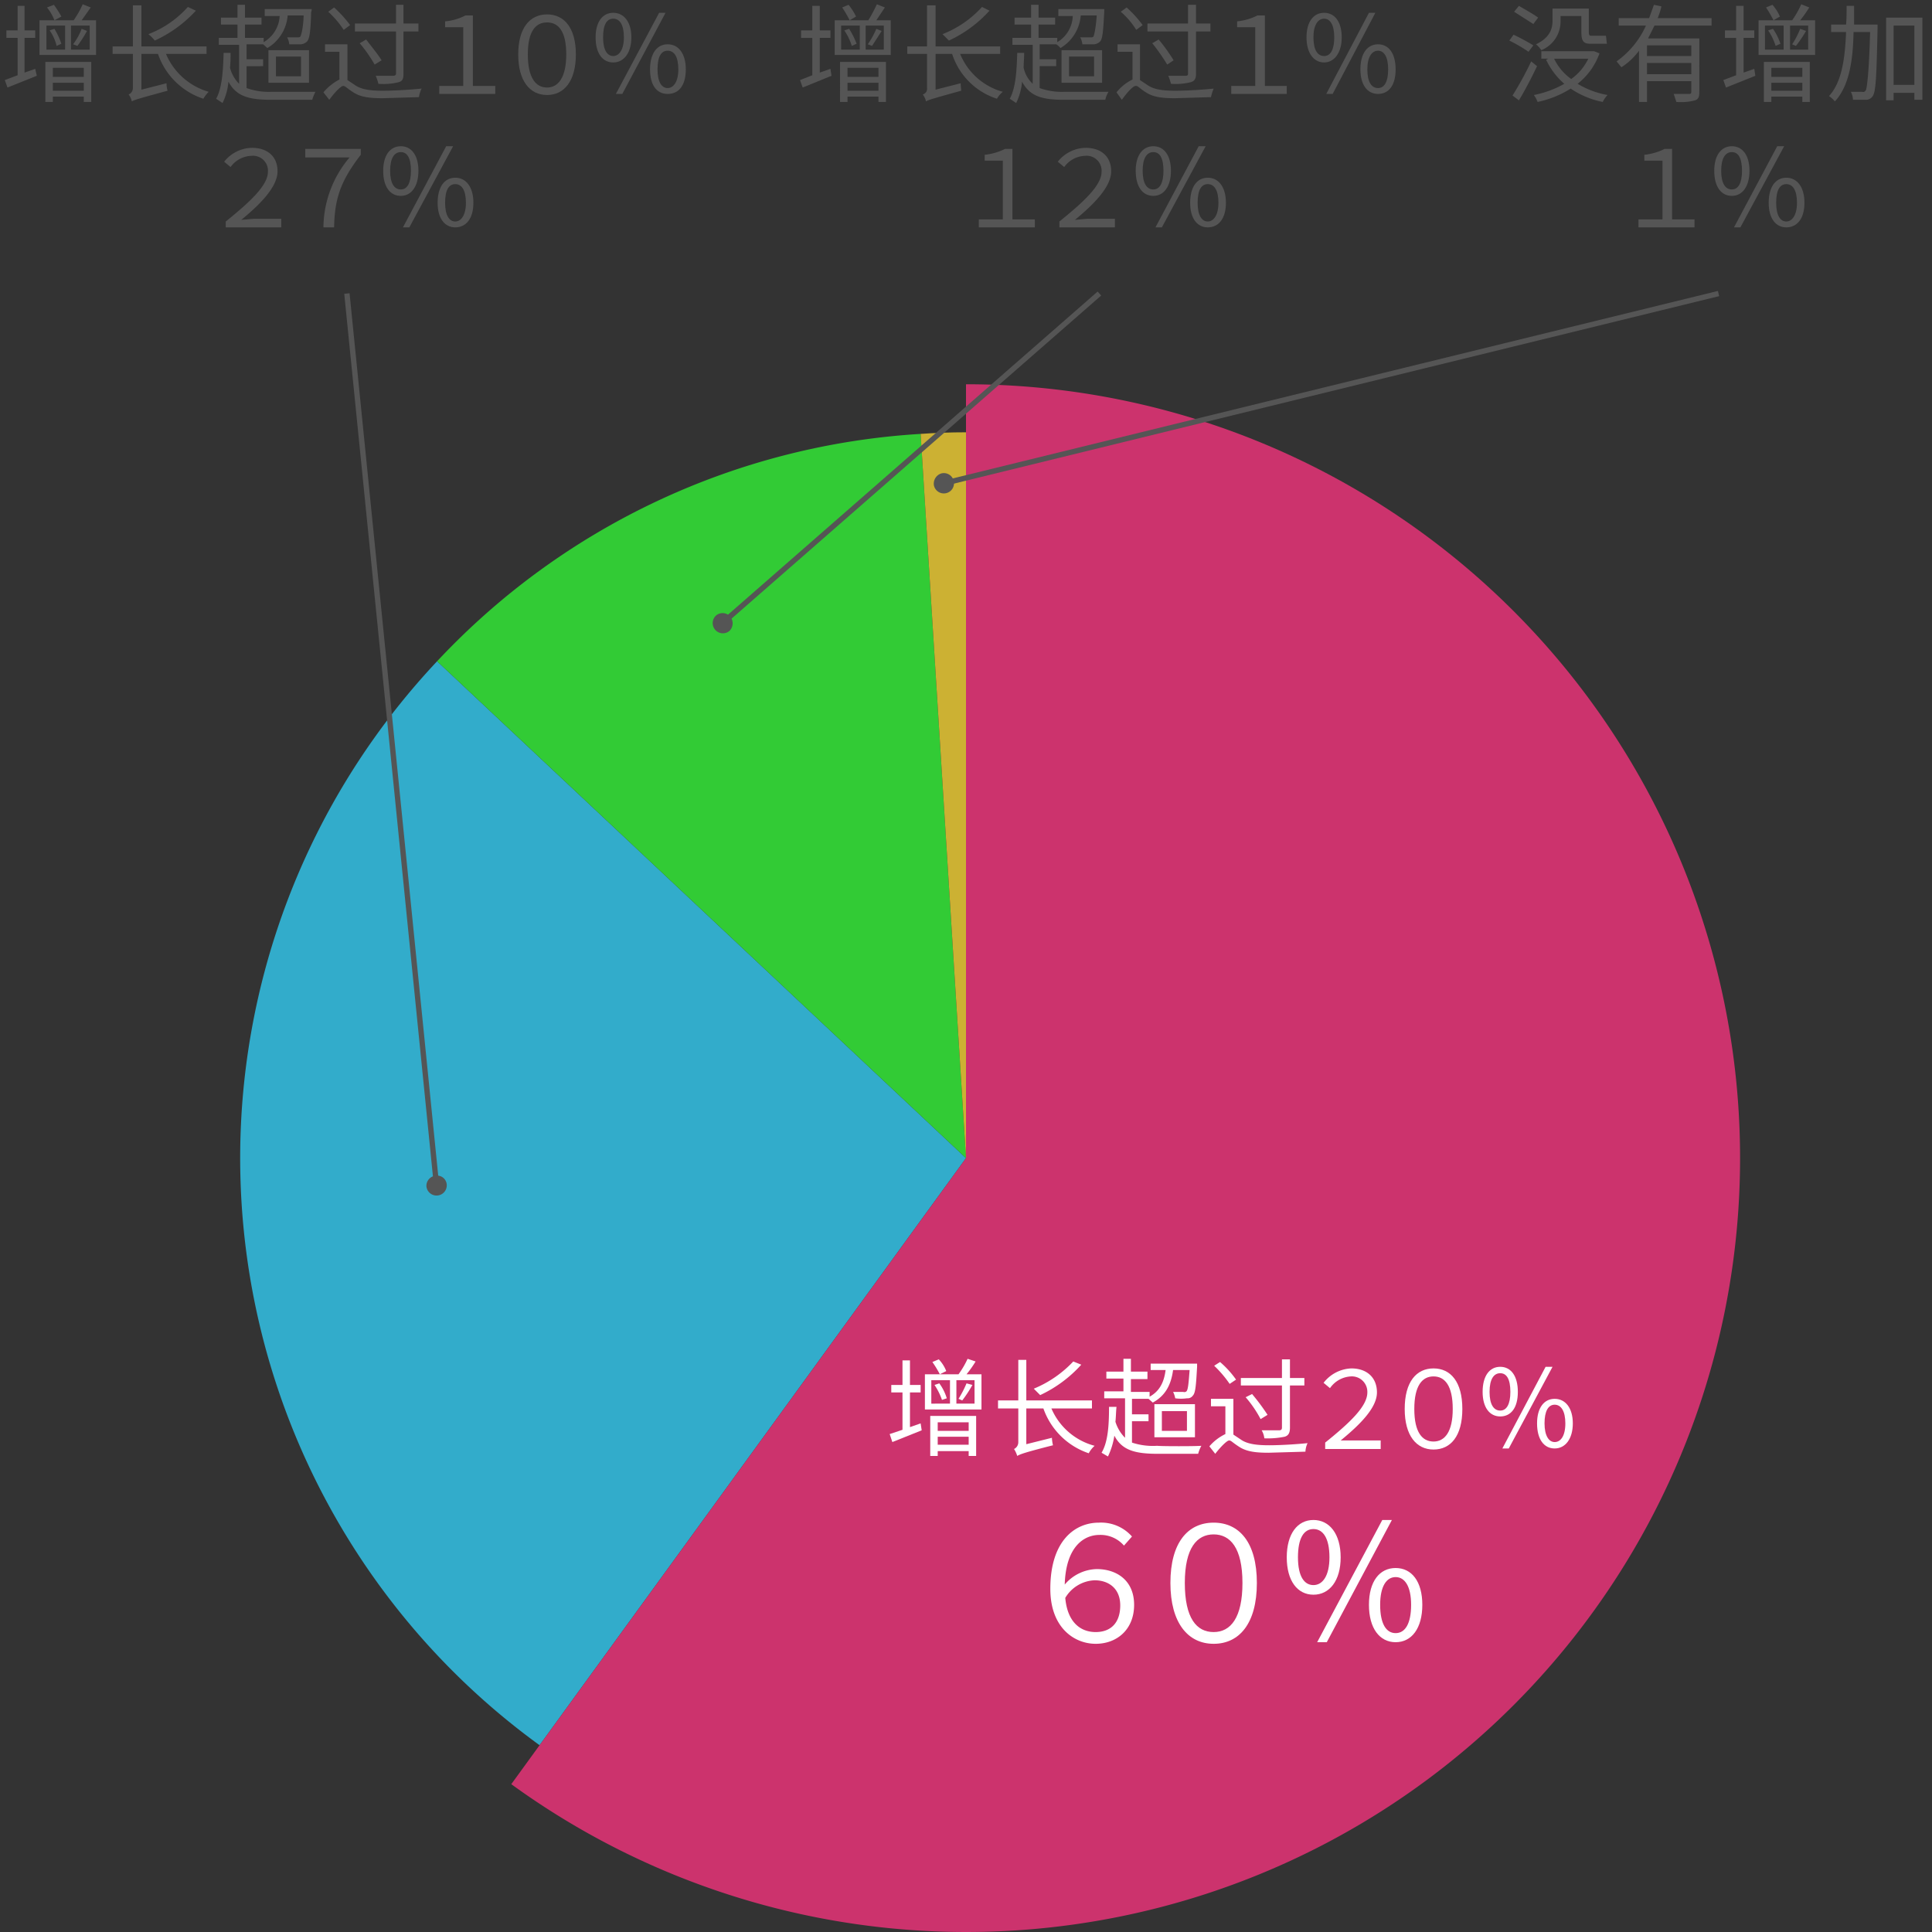 <svg id="レイヤー_1" data-name="レイヤー 1" xmlns="http://www.w3.org/2000/svg" xmlns:xlink="http://www.w3.org/1999/xlink" viewBox="0 0 362 362"><rect x="0" y="0" width="362" height="362" fill="#333333" stroke="none"/><defs><linearGradient id="名称未設定グラデーション" x1="134" y1="86.5" x2="206" y2="86.5" gradientUnits="userSpaceOnUse"><stop offset="0" stop-color="#fff"/><stop offset="1"/></linearGradient></defs><title>アートボード 2</title><path d="M181,217,101.1,327A135.9,135.9,0,0,1,81.9,123.9Z" style="fill:#32accb"/><path d="M181,217,81.9,123.9a135.1,135.1,0,0,1,90.6-42.6Z" style="fill:#32cb35"/><path d="M181,217V81c-2.9,0-5.7.1-8.5.3Z" style="fill:#ccb133"/><path d="M181,72V217L95.8,334.3A145,145,0,1,0,181,72" style="fill:#cc336d"/><path d="M172.5,266.7l.2,1.3-5.5,2.2-.5-1.5,2.4-.8v-7H167v-1.4h2.1v-4.6h1.4v4.6h2v1.4h-2v6.5Zm11.4-9.2v6.6H173.3v-6.6h6.3a16.9,16.9,0,0,0,1.7-2.9l1.5.5a20.7,20.7,0,0,1-1.7,2.4Zm-9.6,7.8h8.6v7.5h-1.4v-.9h-5.8v.9h-1.4Zm.2-2.3H178v-4.4h-3.5Zm1.4-8.3a6.8,6.8,0,0,1,1.4,2.2l-1.2.6a20.3,20.3,0,0,0-1.4-2.3Zm.1,4.5a9.2,9.2,0,0,1,1.4,2.8l-.9.3a12.1,12.1,0,0,0-1.4-2.8Zm-.3,7.3v1.6h5.8v-1.6Zm5.8,4.2v-1.5h-5.8v1.5Zm1.1-12.1h-3.4V263h3.4Zm-3,3.5a20,20,0,0,0,1.5-2.9l1.1.3a24.3,24.3,0,0,1-1.9,2.9Z" style="fill:#fff"/><path d="M197,263.9a12.2,12.2,0,0,0,8.1,7,4.9,4.9,0,0,0-1.1,1.4,13.6,13.6,0,0,1-8.5-8.4h-3.2v6.7l4.8-1.2a6.8,6.8,0,0,0,.2,1.4c-5.5,1.4-6.2,1.7-6.7,2a5.2,5.2,0,0,0-.6-1.3,1.4,1.4,0,0,0,.8-1.3v-6.3H187v-1.5h3.8v-7.6h1.5v7.6h12.3v1.5Zm5.6-8.2a24.1,24.1,0,0,1-7.7,5.7l-1.2-1.2a21.2,21.2,0,0,0,7.4-5.1Z" style="fill:#fff"/><path d="M212.1,270.3a12.5,12.5,0,0,0,4.7.6c1,.1,7.1.1,8.3,0a6.7,6.7,0,0,0-.6,1.5h-7.6c-4.3,0-6.7-.7-8.1-3.4a13.8,13.8,0,0,1-1.2,3.9l-1.2-.7c1.2-2,1.4-5.1,1.4-8.6h1.4c-.1.9-.1,1.9-.2,2.8a7.3,7.3,0,0,0,1.8,3v-7.4h-3.9v-1.3h3.6v-2.4h-3.2V257h3.2v-2.4h1.4V257H215v1.4h-3.1v2.4h3.5v.9c1.8-1,2.7-2.6,3-5h-2.8v-1.2h8.7v.6c-.2,3.5-.3,4.9-.8,5.4a1.2,1.2,0,0,1-1.1.5,8,8,0,0,1-2.2,0,4.2,4.2,0,0,0-.4-1.2h1.9a.6.6,0,0,0,.6-.1c.3-.3.4-1.4.6-4h-3.1c-.4,3-1.6,4.9-3.8,6.1l-.8-.7h-3.1V265h3.1v1.3h-3.1Zm4.2-7.2h7.6v6.2h-7.6Zm1.4,5h4.7v-3.7h-4.7Z" style="fill:#fff"/><path d="M231.1,268.8l1.5,1c1.2.8,3,1,5.2,1s5.3-.2,7.2-.4a4.2,4.2,0,0,0-.4,1.6l-6.9.2c-2.4,0-4.1-.2-5.5-1.1s-1.5-1.2-1.9-1.2-1.6,1.2-2.6,2.5l-1.1-1.4a9.2,9.2,0,0,1,3-2.3v-5.2h-2.7v-1.4h4.2Zm-.7-9.5a21.1,21.1,0,0,0-2.9-3.4l1.1-.7a17.9,17.9,0,0,1,3,3.3Zm9.8.3h-7.7v-1.4h7.7v-3.5h1.5v3.5h2.7v1.4h-2.7v7.9c0,1-.3,1.5-1,1.7a15.7,15.7,0,0,1-3.8.3,3.8,3.8,0,0,0-.5-1.5h3.2c.4,0,.6-.1.6-.5Zm-5.6,1.6a38.9,38.9,0,0,1,2.9,3.9l-1.3.8a21.4,21.4,0,0,0-2.8-4.1Z" style="fill:#fff"/><path d="M248.3,270.3c4.6-3.7,7.9-6.8,7.9-9.4a2.9,2.9,0,0,0-3.1-3,5.1,5.1,0,0,0-3.9,2.2l-1.2-1a6.9,6.9,0,0,1,5.2-2.7c2.9,0,4.8,1.7,4.8,4.5s-3,5.9-6.8,9h7.5v1.6H248.3Z" style="fill:#fff"/><path d="M263.2,264c0-5.1,2.2-7.6,5.4-7.6s5.4,2.5,5.4,7.6-2.2,7.6-5.4,7.6S263.2,269,263.2,264Zm9,0c0-4.4-1.5-6.1-3.6-6.1s-3.6,1.7-3.6,6.1,1.5,6.1,3.6,6.1S272.2,268.3,272.2,264Z" style="fill:#fff"/><path d="M277.8,260.8c0-3,1.3-4.7,3.3-4.7s3.3,1.7,3.3,4.7-1.3,4.6-3.3,4.6S277.8,263.7,277.8,260.8Zm5.2,0c0-2.4-.7-3.5-1.9-3.5s-2,1.1-2,3.5.8,3.5,2,3.5S283,263.1,283,260.8Zm6.6-4.7h1.3l-8.2,15.3h-1.2ZM288,266.7c0-2.9,1.3-4.6,3.3-4.6s3.4,1.7,3.4,4.6-1.4,4.7-3.4,4.7S288,269.7,288,266.7Zm5.3,0c0-2.3-.8-3.5-2-3.5s-1.9,1.2-1.9,3.5.8,3.5,1.9,3.5S293.3,269.1,293.3,266.7Z" style="fill:#fff"/><path d="M210.6,289.6a5.8,5.8,0,0,0-4.6-2c-2.9,0-6.3,2.2-6.5,9.3a8.1,8.1,0,0,1,6-2.9c3.7,0,7,2.1,7,6.7s-3.2,7.3-7.2,7.3-8.5-3-8.5-10.3c0-9,4.6-12.4,9.1-12.4a7.7,7.7,0,0,1,6.2,2.6Zm-.7,11.2c0-3.2-2.2-4.7-4.8-4.7a6.7,6.7,0,0,0-5.5,3.3c.4,4.5,2.8,6.4,5.7,6.4S209.9,304,209.9,300.8Z" style="fill:#fff"/><path d="M219.3,296.6c0-7.6,3.3-11.3,8.1-11.3s8.1,3.7,8.1,11.3-3.3,11.4-8.1,11.4S219.3,304.1,219.3,296.6Zm13.5,0c0-6.6-2.3-9.1-5.4-9.1s-5.4,2.5-5.4,9.1,2.2,9.2,5.4,9.2S232.8,303.1,232.8,296.6Z" style="fill:#fff"/><path d="M241.1,291.8c0-4.4,2-7,5-7s5.1,2.6,5.1,7-2.1,7-5.1,7S241.1,296.2,241.1,291.8Zm8,0c0-3.6-1.2-5.3-3-5.3s-2.9,1.7-2.9,5.3,1.2,5.2,2.9,5.2S249.1,295.3,249.1,291.8Zm9.9-7h1.8l-12.2,22.9h-1.8Zm-2.5,15.9c0-4.4,2-6.9,5-6.9s5,2.5,5,6.9-2,7-5,7S256.5,305.1,256.5,300.7Zm7.9,0c0-3.5-1.2-5.2-2.9-5.2s-2.9,1.7-2.9,5.2,1.1,5.3,2.9,5.3S264.4,304.2,264.4,300.7Z" style="fill:#fff"/><path d="M155.6,12.9l.2,1.3-5.4,2.2-.5-1.4,2.3-.9v-7h-2.1V5.7h2.1V1.1h1.4V5.7h2V7.1h-2v6.5Zm11.3-9.1v6.5H156.4V3.8h6.3a28.5,28.5,0,0,0,1.6-3l1.5.6-1.6,2.4Zm-9.5,7.8H166v7.5h-1.4v-1h-5.8v1h-1.4Zm.2-2.3h3.5V4.8h-3.5ZM159,.9a11.3,11.3,0,0,1,1.4,2.2l-1.2.7a21,21,0,0,0-1.4-2.4Zm.1,4.5a14.6,14.6,0,0,1,1.4,2.8l-.9.4a10.9,10.9,0,0,0-1.4-2.9Zm-.3,7.3v1.7h5.8V12.7Zm5.8,4.3V15.5h-5.8V17Zm1-12.2h-3.4V9.3h3.4Zm-3,3.5a16.4,16.4,0,0,0,1.6-2.9l1,.4-1.8,2.8Z" style="fill:#555"/><path d="M179.9,10.1a12.1,12.1,0,0,0,8,7.1,4.5,4.5,0,0,0-1.1,1.3,13,13,0,0,1-8.4-8.4h-3.1v6.7l4.7-1.2c0,.5.1,1.1.1,1.4-5.4,1.5-6.1,1.7-6.6,2a3.1,3.1,0,0,0-.6-1.3,1.1,1.1,0,0,0,.8-1.2V10.1H170V8.7h3.7V1h1.6V8.7h12.1v1.4ZM185.4,2a23.5,23.5,0,0,1-7.6,5.6l-1.2-1.2A19.6,19.6,0,0,0,184,1.3Z" style="fill:#555"/><path d="M194.8,16.5a12.3,12.3,0,0,0,4.7.7h8.2a4.7,4.7,0,0,0-.6,1.5h-7.6c-4.2,0-6.5-.6-8-3.4a11.1,11.1,0,0,1-1.1,4l-1.2-.8c1.1-2,1.3-5.1,1.4-8.6h1.3c0,1-.1,1.9-.1,2.8a5.8,5.8,0,0,0,1.7,3V8.4h-3.8V7.1h3.5V4.6h-3.1V3.3h3.1V.9h1.4V3.3h3.1V4.6h-3.1V7.1h3.5v.8A5.9,5.9,0,0,0,201,3h-2.7V1.7h8.6v.6c-.2,3.6-.3,5-.8,5.5a1.9,1.9,0,0,1-1.1.5h-2.2a3.3,3.3,0,0,0-.4-1.3h1.9c.3,0,.5,0,.6-.2s.4-1.3.6-3.9h-3a7.8,7.8,0,0,1-3.8,6.1,2.9,2.9,0,0,0-.8-.7h-3.1v2.8h3.1v1.3h-3.1Zm4.1-7.1h7.6v6.1h-7.6Zm1.4,4.9H205V10.6h-4.7Z" style="fill:#555"/><path d="M213.6,15l1.5,1c1.2.8,2.9,1,5.1,1s5.3-.2,7.2-.4a9.8,9.8,0,0,0-.5,1.6l-6.7.2c-2.5,0-4.1-.2-5.5-1.1s-1.4-1.2-1.9-1.2-1.6,1.2-2.6,2.6l-1-1.4a8.7,8.7,0,0,1,3-2.4V9.7h-2.8V8.3h4.2Zm-.7-9.4A14.6,14.6,0,0,0,210,2.2l1.1-.8a21.9,21.9,0,0,1,3,3.3Zm9.7.3H215V4.4h7.6V.9h1.5V4.4h2.7V5.9h-2.7v7.9c0,1-.3,1.4-1,1.6a11.4,11.4,0,0,1-3.7.3,8.8,8.8,0,0,0-.5-1.5h3.2c.4,0,.5-.1.5-.4Zm-5.5,1.5a33,33,0,0,1,2.8,3.9l-1.2.8a37.2,37.2,0,0,0-2.8-4Z" style="fill:#555"/><path d="M230.7,16.1h4.5V5.1h-3.4V4a10.8,10.8,0,0,0,3.8-1.1H237V16.1h4.1v1.5H230.7Z" style="fill:#555"/><path d="M244.8,7c0-2.9,1.3-4.6,3.3-4.6s3.3,1.7,3.3,4.6-1.4,4.7-3.3,4.7S244.8,10,244.8,7ZM250,7c0-2.4-.8-3.5-1.9-3.5s-2,1.1-2,3.5.8,3.5,2,3.5S250,9.3,250,7Zm6.5-4.6h1.2l-8,15.2h-1.2ZM254.9,13c0-3,1.3-4.7,3.3-4.7s3.3,1.7,3.3,4.7-1.3,4.6-3.3,4.6S254.9,15.9,254.9,13Zm5.2,0c0-2.4-.8-3.5-1.9-3.5s-2,1.1-2,3.5.8,3.5,2,3.5S260.1,15.3,260.1,13Z" style="fill:#555"/><path d="M6.6,12.9l.3,1.3L1.4,16.4.9,15l2.4-.9v-7H1.2V5.7H3.3V1.1H4.6V5.7h2V7.1h-2v6.5ZM18,3.8v6.5H7.4V3.8h6.4a17.8,17.8,0,0,0,1.7-3l1.5.6L15.3,3.8ZM8.5,11.6h8.6v7.5H15.7v-1H9.9v1H8.5Zm.2-2.3h3.5V4.8H8.7ZM10.1.9a19.7,19.7,0,0,1,1.4,2.2l-1.3.7A8.7,8.7,0,0,0,8.8,1.4Zm.1,4.5a13.8,13.8,0,0,1,1.3,2.8l-.9.4A8.1,8.1,0,0,0,9.3,5.7Zm-.3,7.3v1.7h5.8V12.7ZM15.7,17V15.5H9.9V17ZM16.8,4.8H13.3V9.3h3.5ZM13.7,8.3a11.8,11.8,0,0,0,1.6-2.9l1,.4a22.7,22.7,0,0,1-1.8,2.8Z" style="fill:#555"/><path d="M31.1,10.1a12.4,12.4,0,0,0,8,7.1,6.4,6.4,0,0,0-1,1.3,13.4,13.4,0,0,1-8.5-8.4H26.5v6.7l4.7-1.2a5.2,5.2,0,0,0,.2,1.4c-5.5,1.5-6.2,1.7-6.7,2a3.1,3.1,0,0,0-.6-1.3,1.3,1.3,0,0,0,.8-1.2V10.1H21.1V8.7h3.8V1h1.6V8.7H38.7v1.4ZM36.7,2A23.9,23.9,0,0,1,29,7.6a6.8,6.8,0,0,0-1.2-1.2,18.9,18.9,0,0,0,7.4-5.1Z" style="fill:#555"/><path d="M46.2,16.5a12.3,12.3,0,0,0,4.7.7h8.2a9.4,9.4,0,0,0-.6,1.5H50.9c-4.2,0-6.6-.6-8.1-3.4a11.1,11.1,0,0,1-1.1,4l-1.2-.8c1.1-2,1.3-5.1,1.4-8.6h1.3a25.3,25.3,0,0,1-.1,2.8,6.6,6.6,0,0,0,1.7,3V8.4H41V7.1h3.5V4.6H41.4V3.3h3.1V.9h1.4V3.3H49V4.6H45.9V7.1h3.5v.8a6,6,0,0,0,3-4.9H49.6V1.7h8.8a1.8,1.8,0,0,1-.1.6c-.1,3.6-.3,5-.8,5.5a1.9,1.9,0,0,1-1.1.5H54.2A3.3,3.3,0,0,0,53.8,7h1.9c.3,0,.5,0,.6-.2s.5-1.3.6-3.9h-3a7.8,7.8,0,0,1-3.8,6.1l-.8-.7H46.2v2.8h3.1v1.3H46.2Zm4.1-7.1h7.6v6.1H50.3Zm1.4,4.9h4.7V10.6H51.7Z" style="fill:#555"/><path d="M65.1,15l1.5,1c1.2.8,2.9,1,5.1,1s5.3-.2,7.3-.4a4.9,4.9,0,0,0-.5,1.6l-6.8.2c-2.5,0-4.1-.2-5.5-1.1s-1.5-1.2-1.9-1.2-1.6,1.2-2.6,2.6l-1.1-1.4a9.8,9.8,0,0,1,3-2.4V9.7H60.9V8.3h4.2Zm-.7-9.4a17.5,17.5,0,0,0-2.9-3.4l1.1-.8a21.9,21.9,0,0,1,3,3.3Zm9.8.3H66.5V4.4h7.7V.9h1.4V4.4h2.8V5.9H75.6v7.9c0,1-.2,1.4-.9,1.6a11.7,11.7,0,0,1-3.8.3,8.8,8.8,0,0,0-.5-1.5h3.2c.4,0,.6-.1.6-.4ZM68.6,7.4c1,1.3,2.3,2.9,2.9,3.9l-1.3.8a26.9,26.9,0,0,0-2.8-4Z" style="fill:#555"/><path d="M82.3,16.1h4.5V5.1H83.4V4a10.1,10.1,0,0,0,3.8-1.1h1.4V16.1h4.2v1.5H82.3Z" style="fill:#555"/><path d="M97.1,10.2c0-5,2.2-7.5,5.4-7.5s5.4,2.5,5.4,7.5-2.2,7.6-5.4,7.6S97.1,15.2,97.1,10.2Zm9,0c0-4.4-1.5-6-3.6-6s-3.6,1.6-3.6,6,1.5,6.2,3.6,6.2S106.1,14.5,106.1,10.2Z" style="fill:#555"/><path d="M111.6,7c0-2.9,1.3-4.6,3.3-4.6s3.4,1.7,3.4,4.6-1.4,4.7-3.4,4.7S111.6,10,111.6,7Zm5.3,0c0-2.4-.8-3.5-2-3.5S113,4.6,113,7s.8,3.5,1.9,3.5S116.9,9.3,116.9,7Zm6.6-4.6h1.2l-8.1,15.2h-1.2ZM121.8,13c0-3,1.3-4.7,3.3-4.7s3.4,1.7,3.4,4.7-1.3,4.6-3.4,4.6S121.8,15.9,121.8,13Zm5.3,0c0-2.4-.8-3.5-2-3.5s-1.9,1.1-1.9,3.5.8,3.5,1.9,3.5S127.1,15.3,127.1,13Z" style="fill:#555"/><path d="M286.4,9.7a28.7,28.7,0,0,0-3.6-2.1l.8-1.1a41.3,41.3,0,0,1,3.7,2Zm1.6,2.7c-1,2.1-2.3,4.6-3.4,6.4l-1.2-.9a61.5,61.5,0,0,0,3.5-6.4Zm-.7-7.9-3.6-2.3.9-1.1c1.2.7,2.8,1.6,3.6,2.2ZM299.7,10a12.7,12.7,0,0,1-4.1,5.7,16.3,16.3,0,0,0,5.6,2.1,6,6,0,0,0-.9,1.3,16.2,16.2,0,0,1-6-2.5,18.8,18.8,0,0,1-6.2,2.5,5.4,5.4,0,0,0-.7-1.3,18.6,18.6,0,0,0,5.7-2.1,13.7,13.7,0,0,1-3.4-4.5l.4-.2h-1.3V9.6h9.9Zm-7.3-6.1a5.8,5.8,0,0,1-3.6,5.5,5.2,5.2,0,0,0-1-1.1c2.7-1.3,3.1-3,3.1-4.5V1.6h6.8V6c0,.5.1.7.4.7h2.8c.1.5.1,1.1.2,1.5H298c-1.4,0-1.7-.6-1.7-2.3V3h-3.9ZM291.2,11a9.8,9.8,0,0,0,3.2,3.8,9.9,9.9,0,0,0,3.2-3.8Z" style="fill:#555"/><path d="M310,4.8l-1.2,2.4h9.6V17.3c0,.9-.2,1.3-.8,1.5a10.3,10.3,0,0,1-3.5.3l-.5-1.5h2.9c.3,0,.4-.1.4-.4V15.2h-8.3v3.9h-1.5V9.5a12.2,12.2,0,0,1-3.3,3.1l-.9-1.1a16.5,16.5,0,0,0,5.5-6.7h-5.1V3.4H309l.9-2.5,1.4.3a14.2,14.2,0,0,1-.7,2.2h10.1V4.8Zm6.9,3.7h-8.3v2h8.3Zm0,5.4V11.8h-8.3v2.1Z" style="fill:#555"/><path d="M328.7,12.9l.2,1.3-5.5,2.2-.5-1.4,2.4-.9v-7h-2.1V5.7h2.1V1.1h1.4V5.7h2V7.1h-2v6.5Zm11.4-9.1v6.5H329.5V3.8h6.3a17.8,17.8,0,0,0,1.7-3l1.5.6a20.7,20.7,0,0,1-1.7,2.4Zm-9.6,7.8h8.6v7.5h-1.4v-1h-5.8v1h-1.4Zm.2-2.3h3.5V4.8h-3.5ZM332.1.9a8,8,0,0,1,1.4,2.2l-1.2.7a21,21,0,0,0-1.4-2.4Zm.1,4.5a10.5,10.5,0,0,1,1.4,2.8l-.9.4a10.9,10.9,0,0,0-1.4-2.9Zm-.3,7.3v1.7h5.8V12.7Zm5.8,4.3V15.5h-5.8V17Zm1.1-12.2h-3.4V9.3h3.4Zm-3,3.5a15.9,15.9,0,0,0,1.5-2.9l1.1.4a22.6,22.6,0,0,1-1.9,2.8Z" style="fill:#555"/><path d="M351.8,5.4c-.2,8.8-.3,11.7-.9,12.6a1.5,1.5,0,0,1-1.3.7h-2.4a3.7,3.7,0,0,0-.4-1.5h2.1c.3.1.5,0,.7-.3s.6-3.3.8-10.9h-3.1c-.1,5.3-.8,10.1-3.5,13a5.2,5.2,0,0,0-1.1-1c2.4-2.6,3-7,3.2-12h-2.8V4.6h2.8c.1-1.1.1-2.3.1-3.5h1.4V4.6h4.4Zm8.4-2.1V18.7h-1.5V17.4h-3.9v1.4h-1.4V3.3Zm-1.5,12.6V4.8h-3.9V15.9Z" style="fill:#555"/><path d="M183.4,41.1h4.5v-11h-3.4V29a10.8,10.8,0,0,0,3.8-1.1h1.4V41.1h4.2v1.5H183.4Z" style="fill:#555"/><path d="M198.5,41.5c4.6-3.7,7.9-6.8,7.9-9.3a2.8,2.8,0,0,0-3.1-3,5,5,0,0,0-3.9,2.1l-1.2-1a6.8,6.8,0,0,1,5.2-2.6c2.9,0,4.8,1.6,4.8,4.4s-3,6-6.8,9.1l2.3-.2h5.2v1.6H198.5Z" style="fill:#555"/><path d="M212.8,32c0-2.9,1.3-4.6,3.3-4.6s3.3,1.7,3.3,4.6-1.3,4.7-3.3,4.7S212.8,35,212.8,32Zm5.2,0c0-2.4-.7-3.5-1.9-3.5s-2,1.1-2,3.5.8,3.5,2,3.5S218,34.3,218,32Zm6.6-4.6h1.3l-8.2,15.2h-1.2ZM223,38c0-3,1.3-4.7,3.3-4.7s3.4,1.7,3.4,4.7-1.4,4.6-3.4,4.6S223,40.9,223,38Zm5.3,0c0-2.4-.8-3.5-2-3.5s-1.9,1.1-1.9,3.5.8,3.5,1.9,3.5S228.3,40.3,228.3,38Z" style="fill:#555"/><path d="M42.3,41.5c4.6-3.7,7.9-6.8,7.9-9.3a2.8,2.8,0,0,0-3.1-3,5,5,0,0,0-3.9,2.1l-1.2-1a6.8,6.8,0,0,1,5.2-2.6c2.9,0,4.8,1.6,4.8,4.4s-3,6-6.8,9.1l2.3-.2h5.2v1.6H42.3Z" style="fill:#555"/><path d="M65.5,29.5H57.2V27.9H67.6V29c-3.7,4.8-4.9,8.1-5,13.6h-2A20.5,20.5,0,0,1,65.5,29.5Z" style="fill:#555"/><path d="M71.8,32c0-2.9,1.3-4.6,3.3-4.6s3.3,1.7,3.3,4.6-1.3,4.7-3.3,4.7S71.8,35,71.8,32ZM77,32c0-2.4-.7-3.5-1.9-3.5s-2,1.1-2,3.5.8,3.5,2,3.5S77,34.3,77,32Zm6.6-4.6h1.3L76.7,42.6H75.5ZM82,38c0-3,1.3-4.7,3.3-4.7S88.7,35,88.7,38s-1.4,4.6-3.4,4.6S82,40.9,82,38Zm5.3,0c0-2.4-.8-3.5-2-3.5s-1.9,1.1-1.9,3.5.8,3.5,1.9,3.5S87.3,40.3,87.3,38Z" style="fill:#555"/><path d="M307,41.1h4.5v-11h-3.4V29a10.8,10.8,0,0,0,3.8-1.1h1.4V41.1h4.2v1.5H307Z" style="fill:#555"/><path d="M321.2,32c0-2.9,1.3-4.6,3.3-4.6s3.3,1.7,3.3,4.6-1.3,4.7-3.3,4.7S321.2,35,321.2,32Zm5.2,0c0-2.4-.7-3.5-1.9-3.5s-2,1.1-2,3.5.8,3.5,2,3.5S326.4,34.3,326.4,32Zm6.6-4.6h1.3l-8.2,15.2h-1.2ZM331.4,38c0-3,1.3-4.7,3.3-4.7s3.4,1.7,3.4,4.7-1.4,4.6-3.4,4.6S331.4,40.9,331.4,38Zm5.3,0c0-2.4-.8-3.5-2-3.5s-1.9,1.1-1.9,3.5.8,3.5,1.9,3.5S336.7,40.3,336.7,38Z" style="fill:#555"/><line x1="65" y1="55" x2="81.8" y2="222.2" style="fill:none;stroke:#555;stroke-miterlimit:10"/><path d="M79.9,222.3a1.9,1.9,0,1,0,3.8-.4,1.8,1.8,0,0,0-2.1-1.6A1.9,1.9,0,0,0,79.9,222.3Z" style="fill:#555"/><line x1="206" y1="55" x2="134" y2="118" style="fill:url(#名称未設定グラデーション)"/><line x1="206" y1="55" x2="135.3" y2="116.8" style="fill:none;stroke:#555;stroke-miterlimit:10"/><path d="M134.2,115.3a1.9,1.9,0,1,0,2.5,2.9,2,2,0,0,0,.1-2.7A1.9,1.9,0,0,0,134.2,115.3Z" style="fill:#555"/><line x1="322" y1="55" x2="176.7" y2="90.6" style="fill:none;stroke:#555;stroke-miterlimit:10"/><path d="M176.4,88.7A2,2,0,0,0,175,91a1.9,1.9,0,0,0,2.3,1.4,1.9,1.9,0,0,0-.9-3.7Z" style="fill:#555"/></svg>